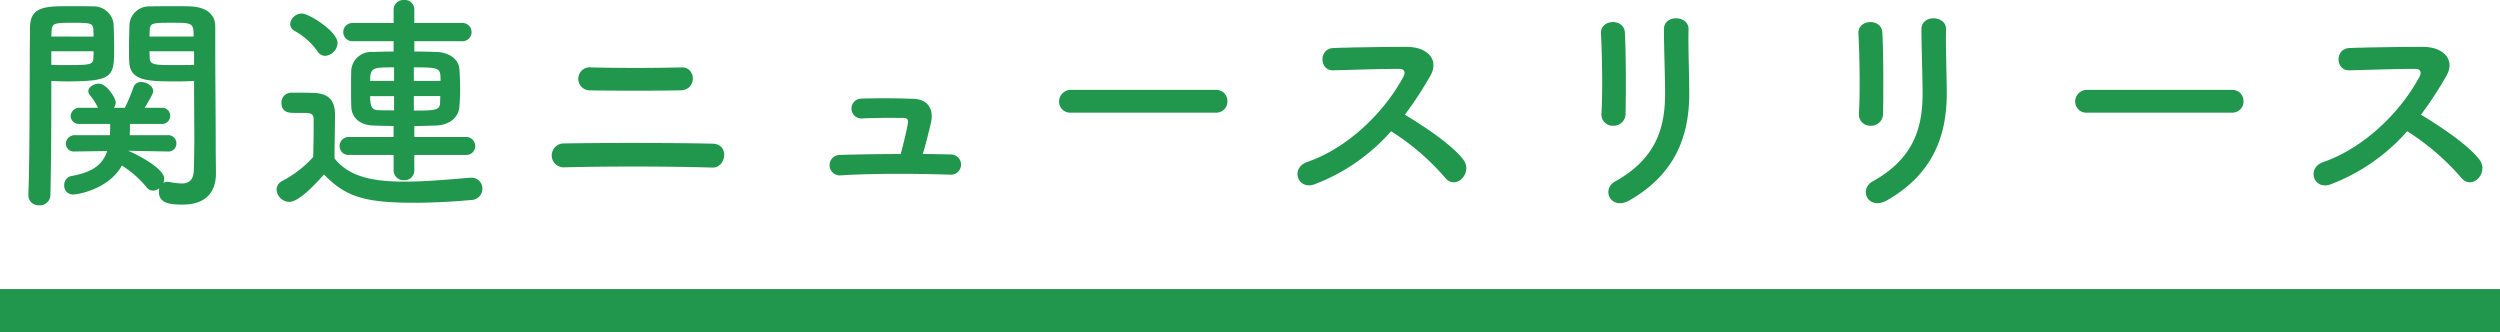 <svg height="46.24" viewBox="0 0 348 46.24" width="348" xmlns="http://www.w3.org/2000/svg"><g fill="#20974d"><path d="m22.368-5.152a1.092 1.092 0 0 0 1.184-1.12 1.125 1.125 0 0 0 -1.216-1.152h-5.28c.032-.512.032-1.024.032-1.568h4.384a1.118 1.118 0 0 0 1.216-1.12 1.1 1.1 0 0 0 -1.216-1.12h-2.336c1.088-1.824 1.184-2.048 1.184-2.336 0-.7-.9-1.248-1.632-1.248a1.053 1.053 0 0 0 -1.088.672 28 28 0 0 1 -1.216 2.912h-1.536a1.282 1.282 0 0 0 .256-.736c0-.64-1.248-2.624-2.336-2.624-.7 0-1.472.448-1.472 1.056a.851.851 0 0 0 .192.512 7.815 7.815 0 0 1 1.152 1.792h-2.528a1.2 1.2 0 0 0 -1.28 1.152 1.136 1.136 0 0 0 1.28 1.088h4.224c0 .544 0 1.088-.032 1.568h-4.832a1.234 1.234 0 0 0 -1.312 1.184 1.136 1.136 0 0 0 1.28 1.088h.032l4.448-.064c-.64 1.952-2.112 2.976-5.02 3.488a1.239 1.239 0 0 0 -.96 1.28 1.2 1.2 0 0 0 1.244 1.28c.7 0 4.992-.768 6.784-4.032a14.468 14.468 0 0 1 3.424 3.008 1.084 1.084 0 0 0 .928.48 1.515 1.515 0 0 0 .864-.32 1.409 1.409 0 0 0 -.064.512c0 1.632 1.664 1.76 3.3 1.76 3.488 0 4.64-2.016 4.64-4.32 0-1.12-.032-2.464-.032-4 0-4.1-.064-9.344-.064-14.144v-2.368c0-1.408-.96-2.624-3.36-2.752-.544-.032-1.44-.032-2.4-.032-1.312 0-2.688 0-3.3.032a2.723 2.723 0 0 0 -2.88 2.464c-.032 1.088-.064 2.208-.064 3.3 0 .672 0 1.344.032 1.952.1 2.688 2.624 2.72 6.656 2.72.928 0 1.792-.032 2.368-.064v1.312c0 2.016.032 4.448.032 6.752 0 1.5-.032 2.976-.064 4.256-.032 1.564-.736 1.952-1.728 1.952a11.561 11.561 0 0 1 -1.664-.2.8.8 0 0 0 -.256-.032 1.138 1.138 0 0 0 -.608.16 1.3 1.3 0 0 0 .128-.608c0-1.568-4.576-3.712-4.864-3.808a1.3 1.3 0 0 0 -.224-.064l5.568.1zm-16.224-9.824c.576.032 1.376.064 2.24.064 6.464 0 6.5-.736 6.5-4.672 0-1.088-.032-2.208-.064-3.3a2.786 2.786 0 0 0 -2.944-2.464c-.608-.032-1.92-.032-3.2-.032-3.552 0-5.5.1-5.5 3.04-.076 6.756-.008 17.348-.232 23.268v.064a1.408 1.408 0 0 0 1.5 1.344 1.455 1.455 0 0 0 1.572-1.408c.1-4.576.128-9.408.128-12.992zm13.664-6.176c0-.32.032-.64.032-.928.064-.96.416-.992 3.072-.992 2.912 0 3.04.032 3.04 1.92zm6.208 3.936c-.448.032-1.536.032-2.592.032-2.848 0-3.552 0-3.584-.992 0-.288-.032-.608-.032-.928h6.208zm-19.872-3.936c0-.256.032-.48.032-.7.064-1.152.288-1.216 2.944-1.216 2.464 0 2.816.032 2.88.96 0 .288.032.608.032.96zm5.888 2.052c0 .32-.032.64-.032.928-.032.864-.256.992-3.424.992-.992 0-1.952 0-2.432-.032v-1.888zm51.744 14.428a1.246 1.246 0 0 0 1.376-1.248 1.263 1.263 0 0 0 -1.376-1.248h-7.1v-1.532c.992 0 1.952-.032 2.944-.064 1.984-.064 3.2-1.12 3.328-2.624.064-.768.1-1.568.1-2.432 0-.928-.032-1.888-.1-2.784-.1-1.44-1.472-2.336-3.136-2.4-1.024-.032-2.08-.064-3.136-.064v-1.44h6.592a1.269 1.269 0 0 0 1.376-1.28 1.263 1.263 0 0 0 -1.376-1.248h-6.596v-1.888a1.3 1.3 0 0 0 -1.408-1.312 1.355 1.355 0 0 0 -1.472 1.312v1.888h-5.664a1.26 1.26 0 0 0 -1.344 1.28 1.253 1.253 0 0 0 1.344 1.248h5.664v1.44c-.992 0-1.984.032-2.88.064a2.79 2.79 0 0 0 -3.012 2.46c-.032.8-.032 1.664-.032 2.56 0 .864 0 1.76.032 2.624.064 1.472 1.152 2.528 3.04 2.592.96.032 1.888.064 2.848.064v1.536h-6.172a1.253 1.253 0 0 0 -1.344 1.248 1.236 1.236 0 0 0 1.344 1.248h6.176v2.144a1.377 1.377 0 0 0 1.44 1.376 1.36 1.36 0 0 0 1.44-1.376v-2.144zm-19.52-13.792a1.868 1.868 0 0 0 1.728-1.792c0-1.632-4-4.1-4.96-4.1a1.638 1.638 0 0 0 -1.632 1.44 1.119 1.119 0 0 0 .64.992 9.555 9.555 0 0 1 3.136 2.784 1.264 1.264 0 0 0 1.088.676zm-.156 16.512c3.008 3.1 5.632 3.936 12.576 3.936 2.912 0 5.856-.192 7.872-.384a1.568 1.568 0 0 0 1.6-1.568 1.5 1.5 0 0 0 -1.54-1.532h-.16c-2.432.192-5.92.544-9.12.544-4.448 0-7.744-.672-9.76-3.232 0-2.048.064-4.256.064-6.112 0-2.048-.96-2.944-3.008-3.008-1.056-.032-1.952-.032-3.1-.032a1.371 1.371 0 0 0 -1.344 1.44c0 1.344 1.152 1.376 1.76 1.376h1.248c1.088 0 1.472.1 1.472.928v1.312c0 1.216-.032 2.464-.064 3.9a15.315 15.315 0 0 1 -4.296 3.328 1.371 1.371 0 0 0 -.8 1.216 1.81 1.81 0 0 0 1.76 1.7c1.252-.004 3.24-2.02 4.84-3.812zm12.508-13.024v-1.888c3.712 0 3.712.1 3.712 1.888zm3.68 2.112c0 .352-.032.672-.032.992-.064.992-.768 1.024-3.648 1.024v-2.016zm-6.432-2.112h-3.328c0-1.856.32-1.888 3.328-1.888zm0 4.1c-.8 0-1.536 0-2.24-.032-.96 0-1.088-.768-1.088-1.952h3.328zm39.872-2.784c2.336-.064 2.176-3.264.16-3.2-3.808.1-9.088.1-12.576 0a1.607 1.607 0 1 0 -.192 3.2c3.328.06 9.248.06 12.608-.004zm4.448 10.748c1.888.064 2.432-3.264.032-3.328-5.408-.128-15.488-.128-20.8-.032a1.665 1.665 0 0 0 0 3.328c5.728-.156 14.656-.156 20.768.032zm29.28-1.888c.416-1.376.832-3.04 1.152-4.448.352-1.664-.32-3.136-2.4-3.232-1.6-.064-4.512-.128-7.328-.032a1.383 1.383 0 1 0 .22 2.752c2.112-.1 4.288-.064 5.632-.064.608 0 .736.288.64.768-.16.992-.608 2.816-.992 4.256-3.232 0-6.368.064-8.512.128a1.425 1.425 0 1 0 .1 2.848c4.224-.288 10.624-.256 15.328-.1a1.409 1.409 0 1 0 .064-2.816c-1.216-.028-2.528-.06-3.904-.06zm40.768-5.76a1.545 1.545 0 0 0 1.632-1.568 1.552 1.552 0 0 0 -1.632-1.6h-20.1a1.632 1.632 0 0 0 -1.7 1.632 1.541 1.541 0 0 0 1.7 1.536zm24.416 2.592a33.291 33.291 0 0 1 7.488 6.432c1.5 1.888 3.9-.608 2.624-2.4-1.472-2.048-5.536-4.736-8.192-6.336a51.209 51.209 0 0 0 3.552-5.44c1.248-2.176-.384-4-3.264-4-3.232 0-7.936.064-10.272.16-2.048.1-1.92 3.168 0 3.1 2.816-.064 7.232-.224 9.248-.192.7 0 .832.512.544 1.056-2.528 4.768-7.584 9.888-13.408 11.9-2.4.832-1.312 3.968 1.024 3.1a27.033 27.033 0 0 0 10.656-7.38zm32.64-2.432c.064-2.976.064-8.448-.1-11.328-.128-2.016-3.424-1.856-3.328.128.16 3.04.256 8.064.064 11.232a1.569 1.569 0 0 0 1.664 1.632 1.655 1.655 0 0 0 1.7-1.664zm.576 12.032c6.624-3.808 8.288-9.344 8.288-14.848 0-2.656-.16-6.24-.1-8.96.032-1.952-3.424-2.08-3.424 0 0 2.528.16 6.5.16 8.992 0 4.768-1.28 9.056-6.944 12.192-2.012 1.12-.604 4.128 2.02 2.624zm35.264-12.032c.064-2.976.064-8.448-.1-11.328-.128-2.016-3.424-1.856-3.328.128.16 3.04.256 8.064.064 11.232a1.569 1.569 0 0 0 1.664 1.632 1.655 1.655 0 0 0 1.7-1.664zm.58 12.032c6.624-3.808 8.288-9.344 8.288-14.848 0-2.656-.16-6.24-.1-8.96.032-1.952-3.424-2.08-3.424 0 0 2.528.16 6.5.16 8.992 0 4.768-1.28 9.056-6.944 12.192-2.016 1.12-.608 4.128 2.02 2.624zm47.964-12.192a1.545 1.545 0 0 0 1.632-1.568 1.552 1.552 0 0 0 -1.632-1.6h-20.1a1.632 1.632 0 0 0 -1.7 1.632 1.541 1.541 0 0 0 1.7 1.536zm24.416 2.592a33.29 33.29 0 0 1 7.488 6.432c1.5 1.888 3.9-.608 2.624-2.4-1.472-2.048-5.536-4.736-8.192-6.336a51.209 51.209 0 0 0 3.552-5.44c1.248-2.176-.384-4-3.264-4-3.232 0-7.936.064-10.272.16-2.048.1-1.92 3.168 0 3.1 2.816-.064 7.232-.224 9.248-.192.7 0 .832.512.544 1.056-2.528 4.772-7.584 9.888-13.408 11.908-2.4.832-1.312 3.968 1.024 3.1a27.033 27.033 0 0 0 10.656-7.388z" transform="translate(1 26.24)"/><path d="m0 40.24h348v6h-348z"/></g></svg>